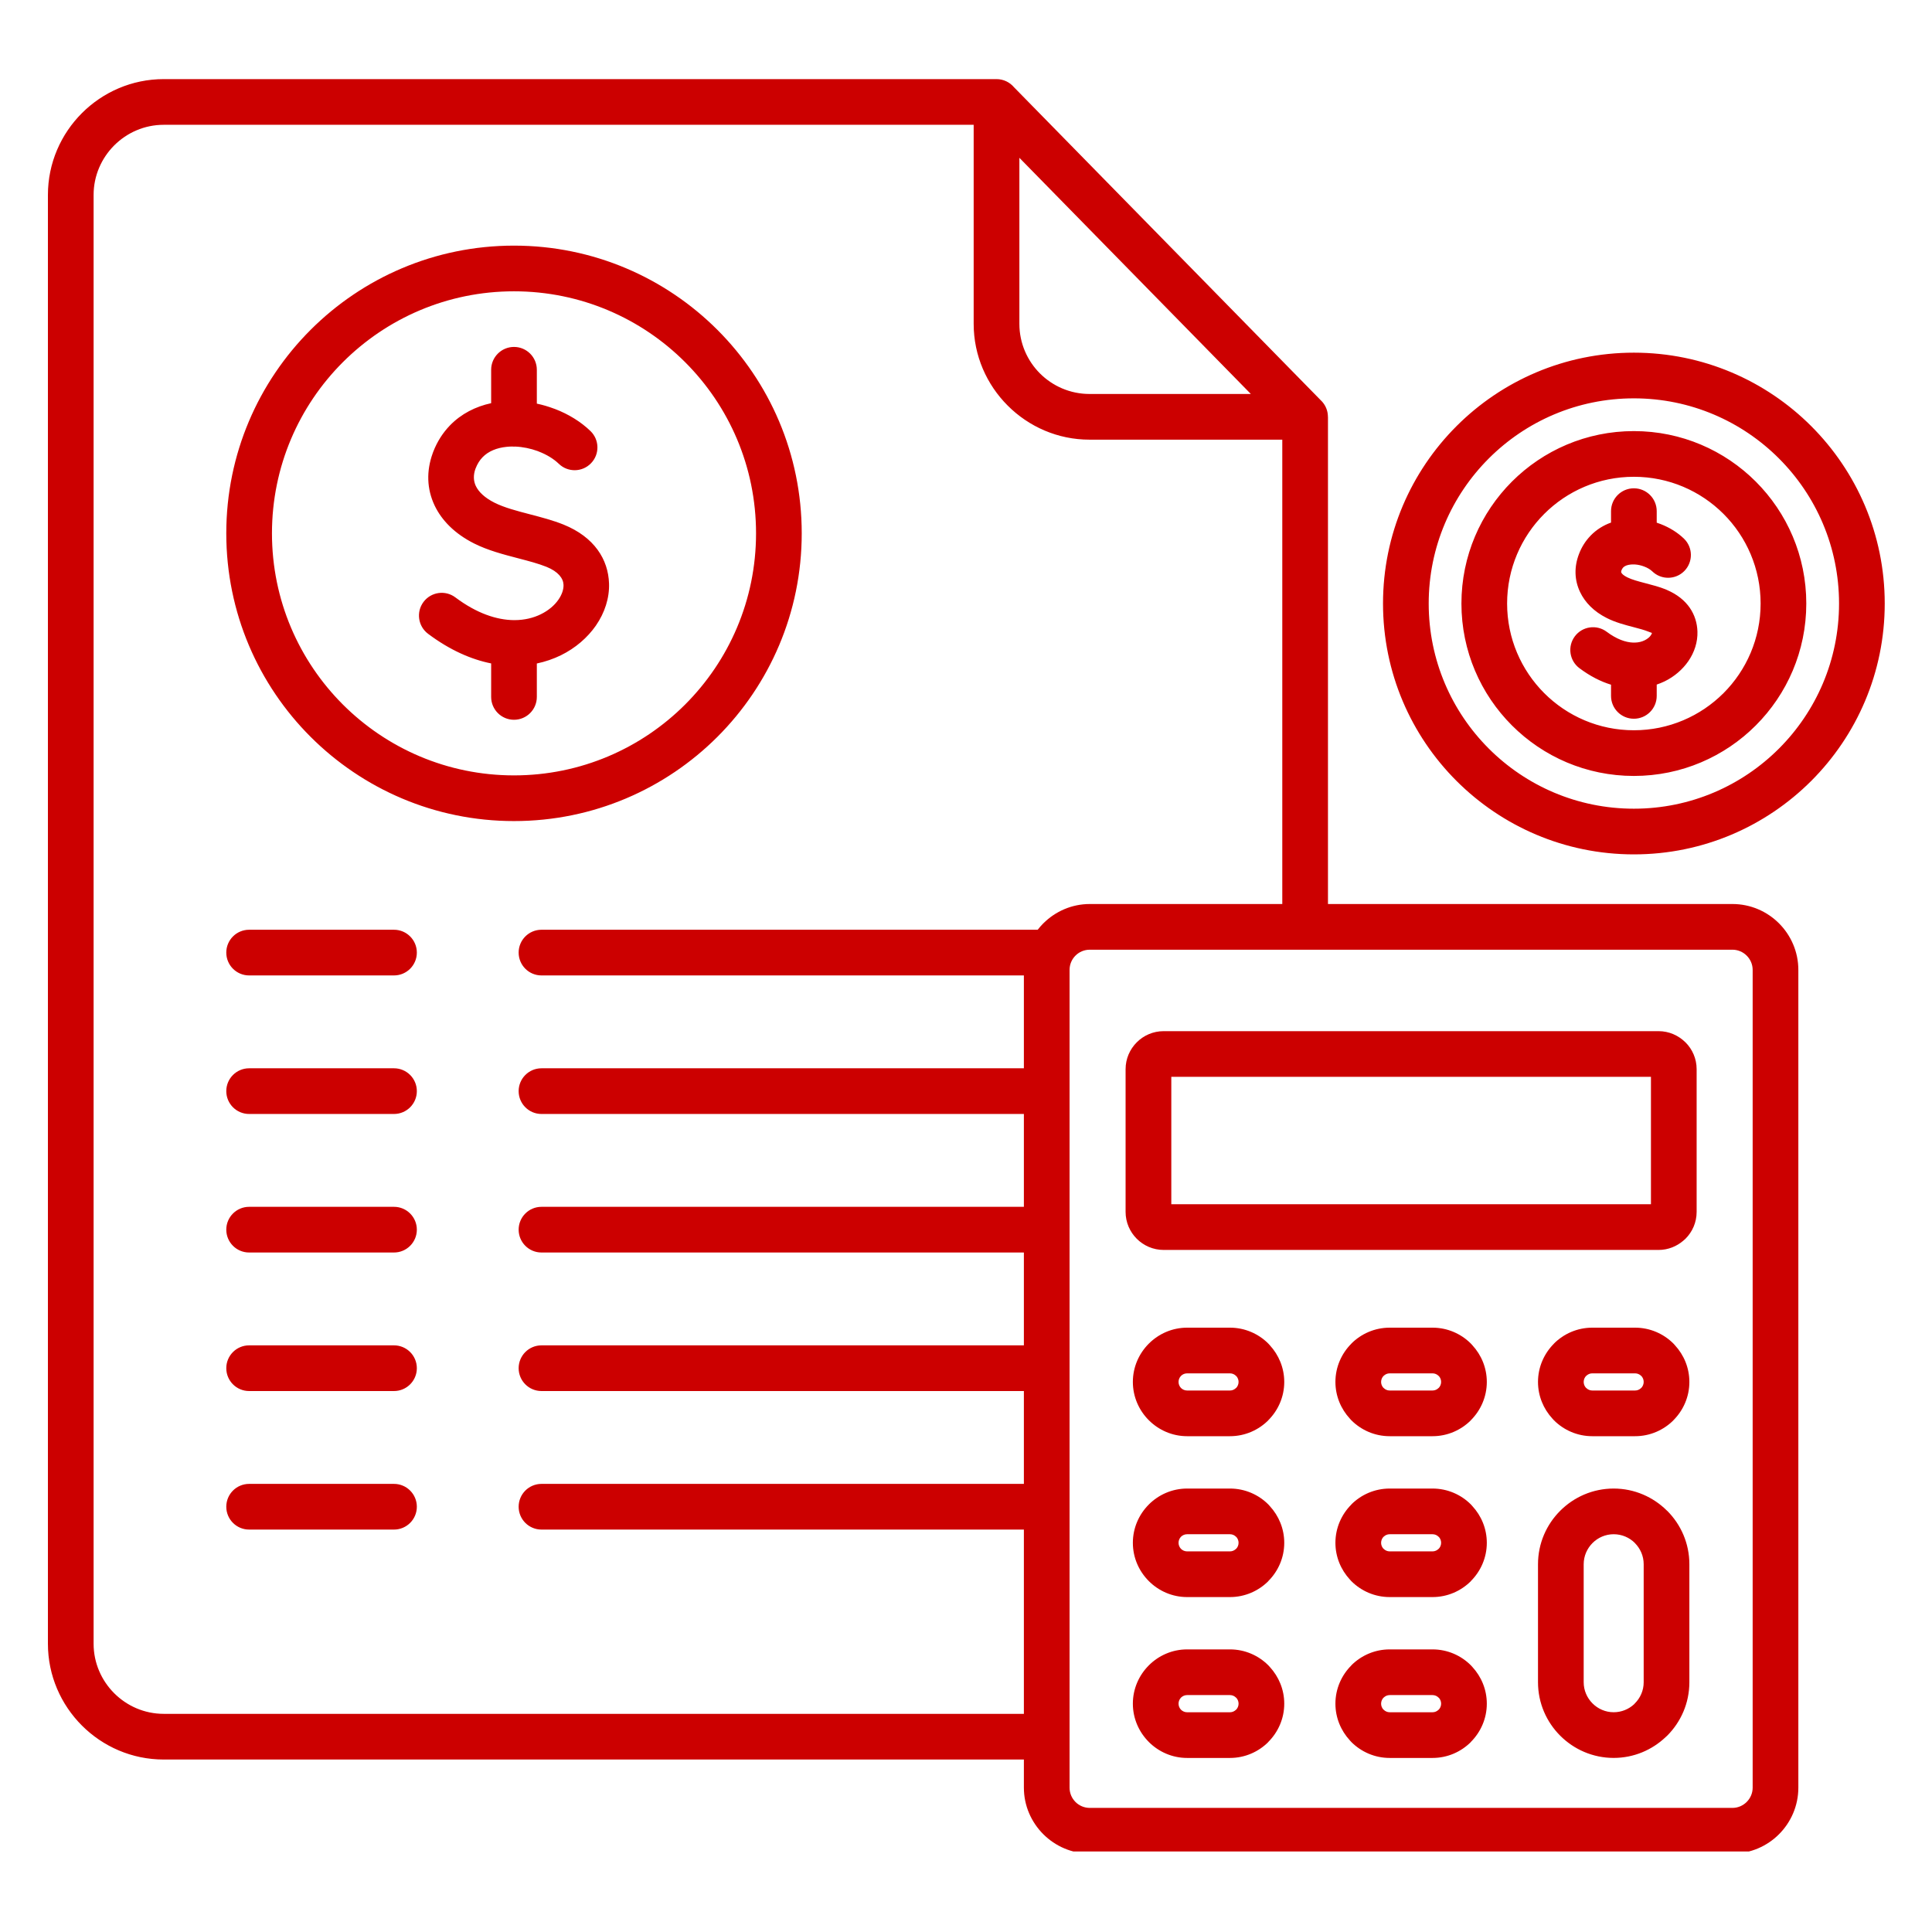 <svg xmlns="http://www.w3.org/2000/svg" xmlns:xlink="http://www.w3.org/1999/xlink" width="400" zoomAndPan="magnify" viewBox="0 0 300 300" height="400" preserveAspectRatio="xMidYMid meet" version="1.0"><defs><clipPath id="3efeefd0d4"><path d="M 7.254 12.25 L 293 12.25 L 293 287.5 L 7.254 287.5 Z M 7.254 12.25 " clip-rule="nonzero"/></clipPath></defs><rect x="-30" width="360" fill="#ffffff" y="-30" height="360" fill-opacity="1"/><rect x="-30" width="360" fill="#ffffff" y="-30" height="360" fill-opacity="1"/><g clip-path="url(#3efeefd0d4)"><path fill="#cc0000" d="M 273.387 93.715 C 273.387 88.281 271.184 83.355 267.625 79.797 C 264.062 76.238 259.141 74.035 253.707 74.035 C 248.27 74.035 243.348 76.238 239.789 79.797 C 236.23 83.355 234.023 88.281 234.023 93.715 C 234.023 99.148 236.23 104.07 239.789 107.633 C 243.348 111.191 248.27 113.395 253.707 113.395 C 259.141 113.395 264.062 111.191 267.625 107.633 C 271.184 104.07 273.387 99.148 273.387 93.715 Z M 91.695 66.941 C 93.098 68.305 93.129 70.543 91.766 71.941 C 90.406 73.344 88.164 73.375 86.766 72.012 C 85.957 71.234 84.871 70.578 83.648 70.109 L 83.512 70.051 C 82.395 69.641 81.195 69.391 80.012 69.344 L 79.812 69.352 C 79.711 69.352 79.609 69.348 79.512 69.336 C 79.207 69.34 78.902 69.355 78.605 69.391 C 77.164 69.543 75.848 70.051 74.93 71 C 74.496 71.449 74.129 72.02 73.859 72.719 L 73.809 72.844 C 73.488 73.766 73.508 74.668 73.883 75.461 C 74.332 76.406 75.293 77.309 76.785 78.059 C 78.285 78.816 80.297 79.344 82.277 79.859 C 84.086 80.332 85.879 80.801 87.504 81.457 C 92.297 83.395 94.449 86.879 94.57 90.598 C 94.645 92.859 93.91 95.141 92.535 97.133 C 91.238 99 89.367 100.637 87.07 101.762 C 85.938 102.312 84.695 102.746 83.359 103.027 L 83.359 108.219 C 83.359 110.176 81.773 111.766 79.812 111.766 C 77.855 111.766 76.266 110.176 76.266 108.219 L 76.266 103.016 C 73.172 102.398 69.855 100.953 66.469 98.414 C 64.91 97.242 64.594 95.027 65.762 93.469 C 66.934 91.906 69.148 91.59 70.707 92.762 C 74.039 95.262 77.141 96.262 79.77 96.293 L 79.812 96.289 L 79.906 96.293 C 81.441 96.289 82.812 95.953 83.969 95.387 C 85.16 94.805 86.102 94.004 86.715 93.113 C 87.242 92.352 87.527 91.547 87.504 90.816 C 87.469 89.797 86.672 88.754 84.871 88.023 C 83.605 87.512 82.059 87.109 80.504 86.703 C 78.137 86.086 75.734 85.457 73.598 84.379 C 70.629 82.879 68.594 80.824 67.48 78.48 C 66.273 75.926 66.188 73.133 67.191 70.379 L 67.266 70.168 C 67.895 68.543 68.781 67.184 69.859 66.066 C 71.629 64.238 73.863 63.125 76.266 62.605 L 76.266 57.418 C 76.266 55.461 77.855 53.871 79.812 53.871 C 81.773 53.871 83.359 55.461 83.359 57.418 L 83.359 62.676 C 84.262 62.867 85.145 63.125 85.996 63.445 L 86.199 63.516 C 88.285 64.316 90.199 65.492 91.695 66.941 Z M 117.398 82.816 C 117.398 72.438 113.191 63.043 106.391 56.242 C 99.59 49.441 90.191 45.234 79.812 45.234 C 69.438 45.234 60.039 49.441 53.238 56.242 C 46.438 63.039 42.23 72.438 42.23 82.816 C 42.23 93.195 46.438 102.594 53.238 109.395 C 60.039 116.195 69.438 120.402 79.812 120.402 C 90.191 120.402 99.59 116.195 106.391 109.395 C 113.191 102.594 117.398 93.195 117.398 82.816 Z M 111.406 51.227 C 103.32 43.141 92.148 38.141 79.812 38.141 C 67.48 38.141 56.309 43.141 48.223 51.227 C 40.137 59.312 35.137 70.48 35.137 82.816 C 35.137 95.152 40.137 106.324 48.223 114.41 C 56.309 122.492 67.48 127.496 79.812 127.496 C 92.148 127.496 103.32 122.492 111.406 114.41 C 119.488 106.324 124.492 95.152 124.492 82.816 C 124.492 70.48 119.488 59.312 111.406 51.227 Z M 184.336 231.141 L 190.992 231.141 C 193.312 231.141 195.422 232.086 196.945 233.609 C 197.027 233.695 197.105 233.781 197.18 233.871 C 198.562 235.371 199.418 237.375 199.418 239.566 C 199.418 241.879 198.469 243.98 196.945 245.504 L 196.938 245.512 L 196.945 245.52 C 195.422 247.043 193.312 247.992 190.992 247.992 L 184.336 247.992 C 182.023 247.992 179.922 247.043 178.395 245.52 L 178.383 245.504 C 176.859 243.98 175.91 241.879 175.91 239.566 C 175.91 237.254 176.859 235.152 178.383 233.625 L 178.395 233.609 C 179.922 232.086 182.023 231.141 184.336 231.141 Z M 190.992 238.234 L 184.336 238.234 C 183.969 238.234 183.637 238.379 183.395 238.613 L 183.387 238.621 C 183.152 238.863 183.004 239.199 183.004 239.566 C 183.004 239.93 183.152 240.266 183.387 240.508 L 183.395 240.516 C 183.637 240.75 183.969 240.898 184.336 240.898 L 190.992 240.898 C 191.355 240.898 191.688 240.746 191.93 240.504 L 191.938 240.512 C 192.176 240.27 192.324 239.934 192.324 239.566 C 192.324 239.242 192.211 238.949 192.023 238.715 L 191.93 238.625 C 191.688 238.383 191.355 238.234 190.992 238.234 Z M 184.336 206.16 L 190.992 206.16 C 193.312 206.16 195.422 207.109 196.945 208.633 C 197.027 208.715 197.105 208.801 197.18 208.891 C 198.562 210.395 199.418 212.395 199.418 214.586 C 199.418 216.898 198.469 219 196.945 220.527 L 196.938 220.531 L 196.945 220.539 C 195.422 222.062 193.312 223.012 190.992 223.012 L 184.336 223.012 C 182.023 223.012 179.922 222.062 178.395 220.539 L 178.383 220.527 C 176.859 219 175.91 216.898 175.91 214.586 C 175.91 212.273 176.859 210.172 178.383 208.645 L 178.395 208.633 C 179.922 207.109 182.023 206.16 184.336 206.16 Z M 190.992 213.254 L 184.336 213.254 C 183.969 213.254 183.637 213.398 183.395 213.637 L 183.387 213.645 C 183.152 213.887 183.004 214.219 183.004 214.586 C 183.004 214.953 183.152 215.285 183.387 215.527 L 183.395 215.535 C 183.637 215.77 183.969 215.918 184.336 215.918 L 190.992 215.918 C 191.355 215.918 191.688 215.77 191.93 215.523 L 191.938 215.531 C 192.176 215.289 192.324 214.953 192.324 214.586 C 192.324 214.262 192.211 213.969 192.023 213.738 L 191.93 213.645 C 191.688 213.402 191.355 213.254 190.992 213.254 Z M 184.336 256.117 L 190.992 256.117 C 193.312 256.117 195.422 257.066 196.945 258.59 C 197.027 258.672 197.105 258.758 197.18 258.848 C 198.562 260.352 199.418 262.355 199.418 264.543 L 199.418 264.547 C 199.418 266.855 198.469 268.957 196.945 270.484 L 196.938 270.492 L 196.945 270.5 C 195.422 272.023 193.312 272.973 190.992 272.973 L 184.336 272.973 C 182.023 272.973 179.922 272.023 178.395 270.5 L 178.383 270.484 C 176.859 268.957 175.91 266.855 175.91 264.547 L 175.91 264.543 C 175.91 262.234 176.859 260.129 178.383 258.605 L 178.395 258.59 C 179.922 257.066 182.023 256.117 184.336 256.117 Z M 190.992 263.211 L 184.336 263.211 C 183.969 263.211 183.637 263.359 183.395 263.594 L 183.387 263.602 C 183.152 263.844 183.004 264.176 183.004 264.543 L 183.004 264.547 C 183.004 264.91 183.152 265.246 183.387 265.488 L 183.395 265.496 C 183.637 265.73 183.969 265.879 184.336 265.879 L 190.992 265.879 C 191.355 265.879 191.688 265.727 191.93 265.484 L 191.938 265.492 C 192.176 265.25 192.324 264.914 192.324 264.547 L 192.324 264.543 C 192.324 264.223 192.211 263.926 192.023 263.695 L 191.93 263.605 C 191.688 263.363 191.355 263.211 190.992 263.211 Z M 247.246 206.16 L 253.898 206.16 C 256.219 206.16 258.328 207.109 259.852 208.633 C 259.938 208.715 260.016 208.801 260.086 208.891 C 261.473 210.395 262.324 212.395 262.324 214.586 C 262.324 216.898 261.379 219 259.852 220.527 L 259.848 220.531 L 259.852 220.539 C 258.328 222.062 256.219 223.012 253.898 223.012 L 247.246 223.012 C 244.926 223.012 242.816 222.062 241.293 220.539 C 241.207 220.457 241.133 220.371 241.059 220.281 C 239.672 218.777 238.82 216.777 238.82 214.586 C 238.82 212.273 239.77 210.172 241.293 208.645 L 241.301 208.637 L 241.293 208.633 C 242.816 207.109 244.926 206.16 247.246 206.16 Z M 253.898 213.254 L 247.246 213.254 C 246.883 213.254 246.551 213.402 246.309 213.645 L 246.301 213.641 C 246.062 213.883 245.914 214.215 245.914 214.586 C 245.914 214.906 246.027 215.203 246.215 215.434 L 246.309 215.523 C 246.551 215.77 246.883 215.918 247.246 215.918 L 253.898 215.918 C 254.262 215.918 254.598 215.77 254.84 215.523 L 254.844 215.531 C 255.082 215.289 255.23 214.953 255.23 214.586 C 255.23 214.262 255.117 213.969 254.934 213.738 L 254.84 213.645 C 254.598 213.402 254.262 213.254 253.898 213.254 Z M 215.789 231.141 L 222.445 231.141 C 224.766 231.141 226.875 232.086 228.398 233.609 C 228.48 233.695 228.559 233.781 228.633 233.871 C 230.02 235.371 230.871 237.375 230.871 239.566 C 230.871 241.879 229.922 243.98 228.398 245.504 L 228.391 245.512 L 228.398 245.52 C 226.875 247.043 224.766 247.992 222.445 247.992 L 215.789 247.992 C 213.469 247.992 211.359 247.043 209.836 245.52 C 209.754 245.438 209.676 245.352 209.602 245.262 C 208.219 243.758 207.363 241.758 207.363 239.566 C 207.363 237.254 208.312 235.152 209.836 233.625 L 209.844 233.617 L 209.836 233.609 C 211.359 232.086 213.469 231.141 215.789 231.141 Z M 222.445 238.234 L 215.789 238.234 C 215.426 238.234 215.094 238.383 214.852 238.625 L 214.844 238.617 C 214.609 238.859 214.457 239.195 214.457 239.566 C 214.457 239.887 214.574 240.184 214.758 240.414 L 214.852 240.504 C 215.094 240.746 215.426 240.898 215.789 240.898 L 222.445 240.898 C 222.809 240.898 223.141 240.746 223.383 240.504 L 223.391 240.512 C 223.629 240.27 223.777 239.934 223.777 239.566 C 223.777 239.242 223.664 238.949 223.477 238.715 L 223.383 238.625 C 223.141 238.383 222.809 238.234 222.445 238.234 Z M 215.789 206.16 L 222.445 206.16 C 224.766 206.16 226.875 207.109 228.398 208.633 C 228.48 208.715 228.559 208.801 228.633 208.891 C 230.02 210.395 230.871 212.395 230.871 214.586 C 230.871 216.898 229.922 219 228.398 220.527 L 228.391 220.531 L 228.398 220.539 C 226.875 222.062 224.766 223.012 222.445 223.012 L 215.789 223.012 C 213.469 223.012 211.359 222.062 209.836 220.539 C 209.754 220.457 209.676 220.371 209.602 220.281 C 208.219 218.777 207.363 216.777 207.363 214.586 C 207.363 212.273 208.312 210.172 209.836 208.645 L 209.844 208.637 L 209.836 208.633 C 211.359 207.109 213.469 206.16 215.789 206.16 Z M 222.445 213.254 L 215.789 213.254 C 215.426 213.254 215.094 213.402 214.852 213.645 L 214.844 213.641 C 214.609 213.883 214.457 214.215 214.457 214.586 C 214.457 214.906 214.574 215.203 214.758 215.434 L 214.852 215.523 C 215.094 215.77 215.426 215.918 215.789 215.918 L 222.445 215.918 C 222.809 215.918 223.141 215.77 223.383 215.523 L 223.391 215.531 C 223.629 215.289 223.777 214.953 223.777 214.586 C 223.777 214.262 223.664 213.969 223.477 213.738 L 223.383 213.645 C 223.141 213.402 222.809 213.254 222.445 213.254 Z M 215.789 256.117 L 222.445 256.117 C 224.766 256.117 226.875 257.066 228.398 258.59 C 228.48 258.672 228.559 258.758 228.633 258.848 C 230.02 260.352 230.871 262.355 230.871 264.543 L 230.871 264.547 C 230.871 266.855 229.922 268.957 228.398 270.484 L 228.391 270.492 L 228.398 270.5 C 226.875 272.023 224.766 272.973 222.445 272.973 L 215.789 272.973 C 213.469 272.973 211.359 272.023 209.836 270.5 C 209.754 270.414 209.676 270.328 209.602 270.242 C 208.219 268.738 207.363 266.734 207.363 264.547 L 207.363 264.543 C 207.363 262.234 208.312 260.129 209.836 258.605 L 209.844 258.598 L 209.836 258.59 C 211.359 257.066 213.469 256.117 215.789 256.117 Z M 222.445 263.211 L 215.789 263.211 C 215.426 263.211 215.094 263.363 214.852 263.605 L 214.844 263.598 C 214.609 263.84 214.457 264.176 214.457 264.543 L 214.457 264.547 C 214.457 264.867 214.574 265.164 214.758 265.395 L 214.852 265.484 C 215.094 265.727 215.426 265.879 215.789 265.879 L 222.445 265.879 C 222.809 265.879 223.141 265.727 223.383 265.484 L 223.391 265.492 C 223.629 265.25 223.777 264.914 223.777 264.547 L 223.777 264.543 C 223.777 264.223 223.664 263.926 223.477 263.695 L 223.383 263.605 C 223.141 263.363 222.809 263.211 222.445 263.211 Z M 250.57 231.141 C 253.797 231.141 256.73 232.461 258.863 234.59 L 258.867 234.594 L 258.875 234.59 C 261.004 236.715 262.324 239.656 262.324 242.891 L 262.324 261.219 C 262.324 264.453 261.004 267.395 258.875 269.52 C 258.801 269.598 258.723 269.668 258.641 269.734 C 256.531 271.738 253.688 272.969 250.57 272.969 C 247.336 272.969 244.398 271.648 242.27 269.52 C 240.141 267.395 238.82 264.453 238.82 261.219 L 238.82 242.891 C 238.82 239.656 240.141 236.715 242.27 234.59 C 244.398 232.461 247.336 231.141 250.57 231.141 Z M 253.867 239.598 C 253.023 238.754 251.855 238.234 250.57 238.234 C 249.293 238.234 248.129 238.758 247.285 239.602 C 246.441 240.449 245.914 241.613 245.914 242.891 L 245.914 261.219 C 245.914 262.496 246.441 263.66 247.285 264.504 C 248.129 265.352 249.293 265.875 250.57 265.875 C 251.785 265.875 252.895 265.41 253.727 264.648 L 253.859 264.504 C 254.707 263.66 255.23 262.496 255.23 261.219 L 255.23 242.891 C 255.23 241.613 254.707 240.449 253.859 239.602 Z M 169.223 140.375 L 199.113 140.375 L 199.113 68.27 L 169.176 68.27 C 164.238 68.27 159.746 66.25 156.488 62.992 L 156.473 62.977 C 153.215 59.719 151.191 55.227 151.191 50.289 L 151.191 19.379 L 25.422 19.379 C 22.43 19.379 19.707 20.605 17.734 22.578 C 15.762 24.555 14.535 27.277 14.535 30.266 L 14.535 255.242 C 14.535 258.23 15.762 260.953 17.734 262.926 C 19.707 264.898 22.43 266.125 25.422 266.125 L 158.988 266.125 L 158.988 237.512 L 84.082 237.512 C 82.121 237.512 80.535 235.922 80.535 233.965 C 80.535 232.008 82.121 230.418 84.082 230.418 L 158.988 230.418 L 158.988 216 L 84.082 216 C 82.121 216 80.535 214.41 80.535 212.453 C 80.535 210.496 82.121 208.906 84.082 208.906 L 158.988 208.906 L 158.988 194.488 L 84.082 194.488 C 82.121 194.488 80.535 192.898 80.535 190.941 C 80.535 188.984 82.121 187.395 84.082 187.395 L 158.988 187.395 L 158.988 172.977 L 84.082 172.977 C 82.121 172.977 80.535 171.387 80.535 169.43 C 80.535 167.473 82.121 165.883 84.082 165.883 L 158.988 165.883 L 158.988 151.465 L 84.082 151.465 C 82.121 151.465 80.535 149.875 80.535 147.918 C 80.535 145.961 82.121 144.371 84.082 144.371 L 161.133 144.371 C 161.398 144.027 161.688 143.699 161.992 143.391 L 162 143.383 L 162.008 143.379 L 162.016 143.371 C 163.875 141.52 166.426 140.375 169.223 140.375 Z M 206.207 140.375 L 269.012 140.375 C 271.828 140.375 274.391 141.523 276.242 143.375 C 278.094 145.23 279.246 147.789 279.246 150.605 L 279.246 277.59 C 279.246 280.406 278.094 282.965 276.242 284.82 C 274.391 286.672 271.828 287.824 269.012 287.824 L 169.223 287.824 C 166.422 287.824 163.867 286.672 162.008 284.82 L 161.984 284.797 C 160.137 282.938 158.988 280.387 158.988 277.59 L 158.988 273.219 L 25.422 273.219 C 20.473 273.219 15.977 271.199 12.719 267.941 C 9.465 264.684 7.441 260.188 7.441 255.242 L 7.441 30.266 C 7.441 25.32 9.465 20.82 12.719 17.566 C 15.977 14.309 20.473 12.285 25.422 12.285 L 154.738 12.285 C 155.828 12.285 156.805 12.777 157.457 13.551 L 205.18 62.246 L 205.246 62.312 L 205.273 62.344 L 205.305 62.375 L 205.305 62.379 L 205.336 62.41 L 205.363 62.445 L 205.391 62.477 L 205.418 62.512 L 205.422 62.516 L 205.445 62.547 L 205.473 62.582 L 205.477 62.586 L 205.5 62.617 L 205.527 62.652 L 205.527 62.656 L 205.551 62.688 L 205.578 62.723 L 205.582 62.73 L 205.602 62.762 L 205.625 62.797 L 205.629 62.805 L 205.648 62.832 L 205.672 62.871 L 205.676 62.879 L 205.695 62.906 L 205.715 62.945 L 205.723 62.953 L 205.738 62.98 L 205.758 63.02 L 205.766 63.027 L 205.805 63.105 L 205.82 63.133 L 205.836 63.172 L 205.844 63.184 L 205.855 63.211 L 205.875 63.25 L 205.879 63.262 L 205.891 63.289 L 205.91 63.328 L 205.914 63.34 L 205.926 63.367 L 205.941 63.406 L 205.949 63.422 L 205.957 63.445 L 205.973 63.484 L 205.98 63.5 L 205.988 63.527 L 206 63.566 L 206.008 63.582 L 206.016 63.605 L 206.027 63.648 L 206.035 63.664 L 206.039 63.688 L 206.055 63.727 L 206.059 63.746 L 206.066 63.77 L 206.074 63.809 L 206.082 63.828 L 206.086 63.852 L 206.098 63.891 L 206.105 63.93 L 206.117 63.973 L 206.121 63.992 L 206.125 64.016 L 206.133 64.055 L 206.137 64.078 L 206.148 64.137 L 206.152 64.16 L 206.152 64.18 L 206.16 64.223 L 206.164 64.246 L 206.164 64.262 L 206.172 64.305 L 206.172 64.332 L 206.176 64.348 L 206.18 64.391 L 206.184 64.414 L 206.184 64.43 L 206.188 64.473 L 206.188 64.5 L 206.191 64.512 L 206.191 64.582 L 206.195 64.598 L 206.195 64.723 L 206.207 64.723 Z M 269.012 147.469 L 169.223 147.469 C 168.355 147.469 167.57 147.816 167.008 148.379 L 166.996 148.391 C 166.434 148.953 166.082 149.738 166.082 150.605 L 166.082 277.59 C 166.082 278.457 166.434 279.242 166.996 279.805 L 167.008 279.82 C 167.57 280.379 168.355 280.73 169.223 280.73 L 269.012 280.73 C 269.871 280.73 270.656 280.375 271.227 279.805 C 271.797 279.234 272.152 278.449 272.152 277.59 L 272.152 150.605 C 272.152 149.746 271.797 148.961 271.227 148.391 C 270.656 147.82 269.871 147.469 269.012 147.469 Z M 180.688 160.117 L 257.547 160.117 C 259.16 160.117 260.641 160.785 261.715 161.855 L 261.719 161.852 C 262.789 162.918 263.453 164.395 263.453 166.023 L 263.453 188.184 C 263.453 189.809 262.789 191.289 261.719 192.355 C 261.617 192.457 261.512 192.551 261.402 192.637 C 260.363 193.539 259.008 194.09 257.547 194.09 L 180.688 194.09 C 179.062 194.09 177.582 193.422 176.516 192.355 C 175.449 191.289 174.781 189.809 174.781 188.184 L 174.781 166.023 C 174.781 164.395 175.449 162.918 176.516 161.852 C 177.582 160.781 179.062 160.117 180.688 160.117 Z M 256.359 167.211 L 256.359 186.992 L 181.879 186.992 L 181.879 167.211 Z M 38.684 237.512 C 36.723 237.512 35.137 235.922 35.137 233.965 C 35.137 232.008 36.723 230.418 38.684 230.418 L 61.18 230.418 C 63.137 230.418 64.727 232.008 64.727 233.965 C 64.727 235.922 63.137 237.512 61.18 237.512 Z M 38.684 216 C 36.723 216 35.137 214.41 35.137 212.453 C 35.137 210.496 36.723 208.906 38.684 208.906 L 61.18 208.906 C 63.137 208.906 64.727 210.496 64.727 212.453 C 64.727 214.41 63.137 216 61.18 216 Z M 194.23 61.176 L 169.176 61.176 C 166.18 61.176 163.453 59.953 161.48 57.984 C 159.512 56.012 158.289 53.285 158.289 50.289 L 158.289 24.504 L 171.188 37.668 Z M 38.684 194.488 C 36.723 194.488 35.137 192.898 35.137 190.941 C 35.137 188.984 36.723 187.395 38.684 187.395 L 61.18 187.395 C 63.137 187.395 64.727 188.984 64.727 190.941 C 64.727 192.898 63.137 194.488 61.18 194.488 Z M 38.684 172.977 C 36.723 172.977 35.137 171.387 35.137 169.43 C 35.137 167.473 36.723 165.883 38.684 165.883 L 61.18 165.883 C 63.137 165.883 64.727 167.473 64.727 169.43 C 64.727 171.387 63.137 172.977 61.18 172.977 Z M 38.684 151.465 C 36.723 151.465 35.137 149.875 35.137 147.918 C 35.137 145.961 36.723 144.371 38.684 144.371 L 61.18 144.371 C 63.137 144.371 64.727 145.961 64.727 147.918 C 64.727 149.875 63.137 151.465 61.18 151.465 Z M 261.488 83.645 C 262.891 85.008 262.922 87.246 261.559 88.648 C 260.199 90.047 257.957 90.078 256.559 88.715 C 256.254 88.422 255.82 88.164 255.316 87.973 C 254.848 87.793 254.348 87.68 253.855 87.648 L 253.707 87.652 C 253.621 87.652 253.539 87.648 253.457 87.645 C 253.367 87.648 253.277 87.652 253.188 87.664 C 252.715 87.715 252.305 87.855 252.055 88.109 L 252.043 88.121 C 251.941 88.234 251.848 88.383 251.777 88.566 C 251.727 88.707 251.715 88.828 251.75 88.902 C 251.855 89.133 252.168 89.391 252.691 89.652 C 253.398 90.008 254.449 90.285 255.48 90.555 C 256.578 90.84 257.668 91.125 258.637 91.516 L 258.859 91.617 C 262.051 92.992 263.492 95.438 263.578 98.062 C 263.629 99.676 263.121 101.281 262.156 102.676 C 261.277 103.941 260.016 105.051 258.48 105.801 C 258.09 105.988 257.68 106.156 257.254 106.301 L 257.254 108.059 C 257.254 110.02 255.664 111.605 253.707 111.605 C 251.746 111.605 250.16 110.02 250.16 108.059 L 250.16 106.32 C 248.574 105.836 246.918 105.004 245.25 103.754 C 243.688 102.582 243.371 100.367 244.543 98.805 C 245.711 97.246 247.926 96.93 249.488 98.102 C 251.035 99.262 252.434 99.742 253.586 99.781 L 253.707 99.777 L 253.852 99.781 C 254.434 99.77 254.945 99.641 255.375 99.43 C 255.809 99.215 256.137 98.945 256.336 98.656 C 256.449 98.492 256.512 98.355 256.512 98.281 C 256.512 98.277 256.414 98.246 256.191 98.164 L 255.977 98.082 C 255.312 97.816 254.512 97.605 253.707 97.395 C 252.293 97.027 250.848 96.648 249.504 95.969 C 247.504 94.965 246.121 93.551 245.348 91.922 C 244.465 90.055 244.418 88.012 245.188 86.016 C 245.609 84.914 246.211 83.988 246.941 83.227 L 246.98 83.18 C 247.898 82.234 248.984 81.566 250.16 81.145 L 250.16 79.371 C 250.16 77.414 251.746 75.824 253.707 75.824 C 255.664 75.824 257.254 77.414 257.254 79.371 L 257.254 81.16 C 257.461 81.23 257.664 81.301 257.867 81.379 C 259.23 81.906 260.492 82.68 261.488 83.645 Z M 292.66 93.715 C 292.66 104.469 288.297 114.207 281.25 121.258 C 274.199 128.305 264.461 132.668 253.707 132.668 C 242.953 132.668 233.215 128.305 226.164 121.258 C 219.113 114.207 214.754 104.469 214.754 93.715 C 214.754 82.961 219.113 73.223 226.164 66.172 C 233.215 59.121 242.953 54.762 253.707 54.762 C 264.461 54.762 274.199 59.121 281.25 66.172 C 288.297 73.223 292.66 82.961 292.66 93.715 Z M 276.234 116.242 C 270.469 122.008 262.504 125.574 253.707 125.574 C 244.91 125.574 236.945 122.008 231.18 116.242 C 225.414 110.477 221.848 102.512 221.848 93.715 C 221.848 84.918 225.414 76.953 231.18 71.188 C 236.945 65.422 244.91 61.855 253.707 61.855 C 262.504 61.855 270.469 65.422 276.234 71.188 C 282 76.953 285.566 84.918 285.566 93.715 C 285.566 102.512 282 110.477 276.234 116.242 Z M 272.637 74.781 C 277.484 79.629 280.48 86.32 280.48 93.715 C 280.48 101.105 277.484 107.801 272.637 112.645 C 267.793 117.492 261.098 120.488 253.707 120.488 C 246.312 120.488 239.617 117.492 234.773 112.645 C 229.93 107.801 226.93 101.105 226.93 93.715 C 226.93 86.32 229.93 79.629 234.773 74.781 C 239.617 69.938 246.312 66.941 253.707 66.941 C 261.098 66.941 267.793 69.938 272.637 74.781 Z M 272.637 74.781 " fill-opacity="1" fill-rule="evenodd"/></g></svg>